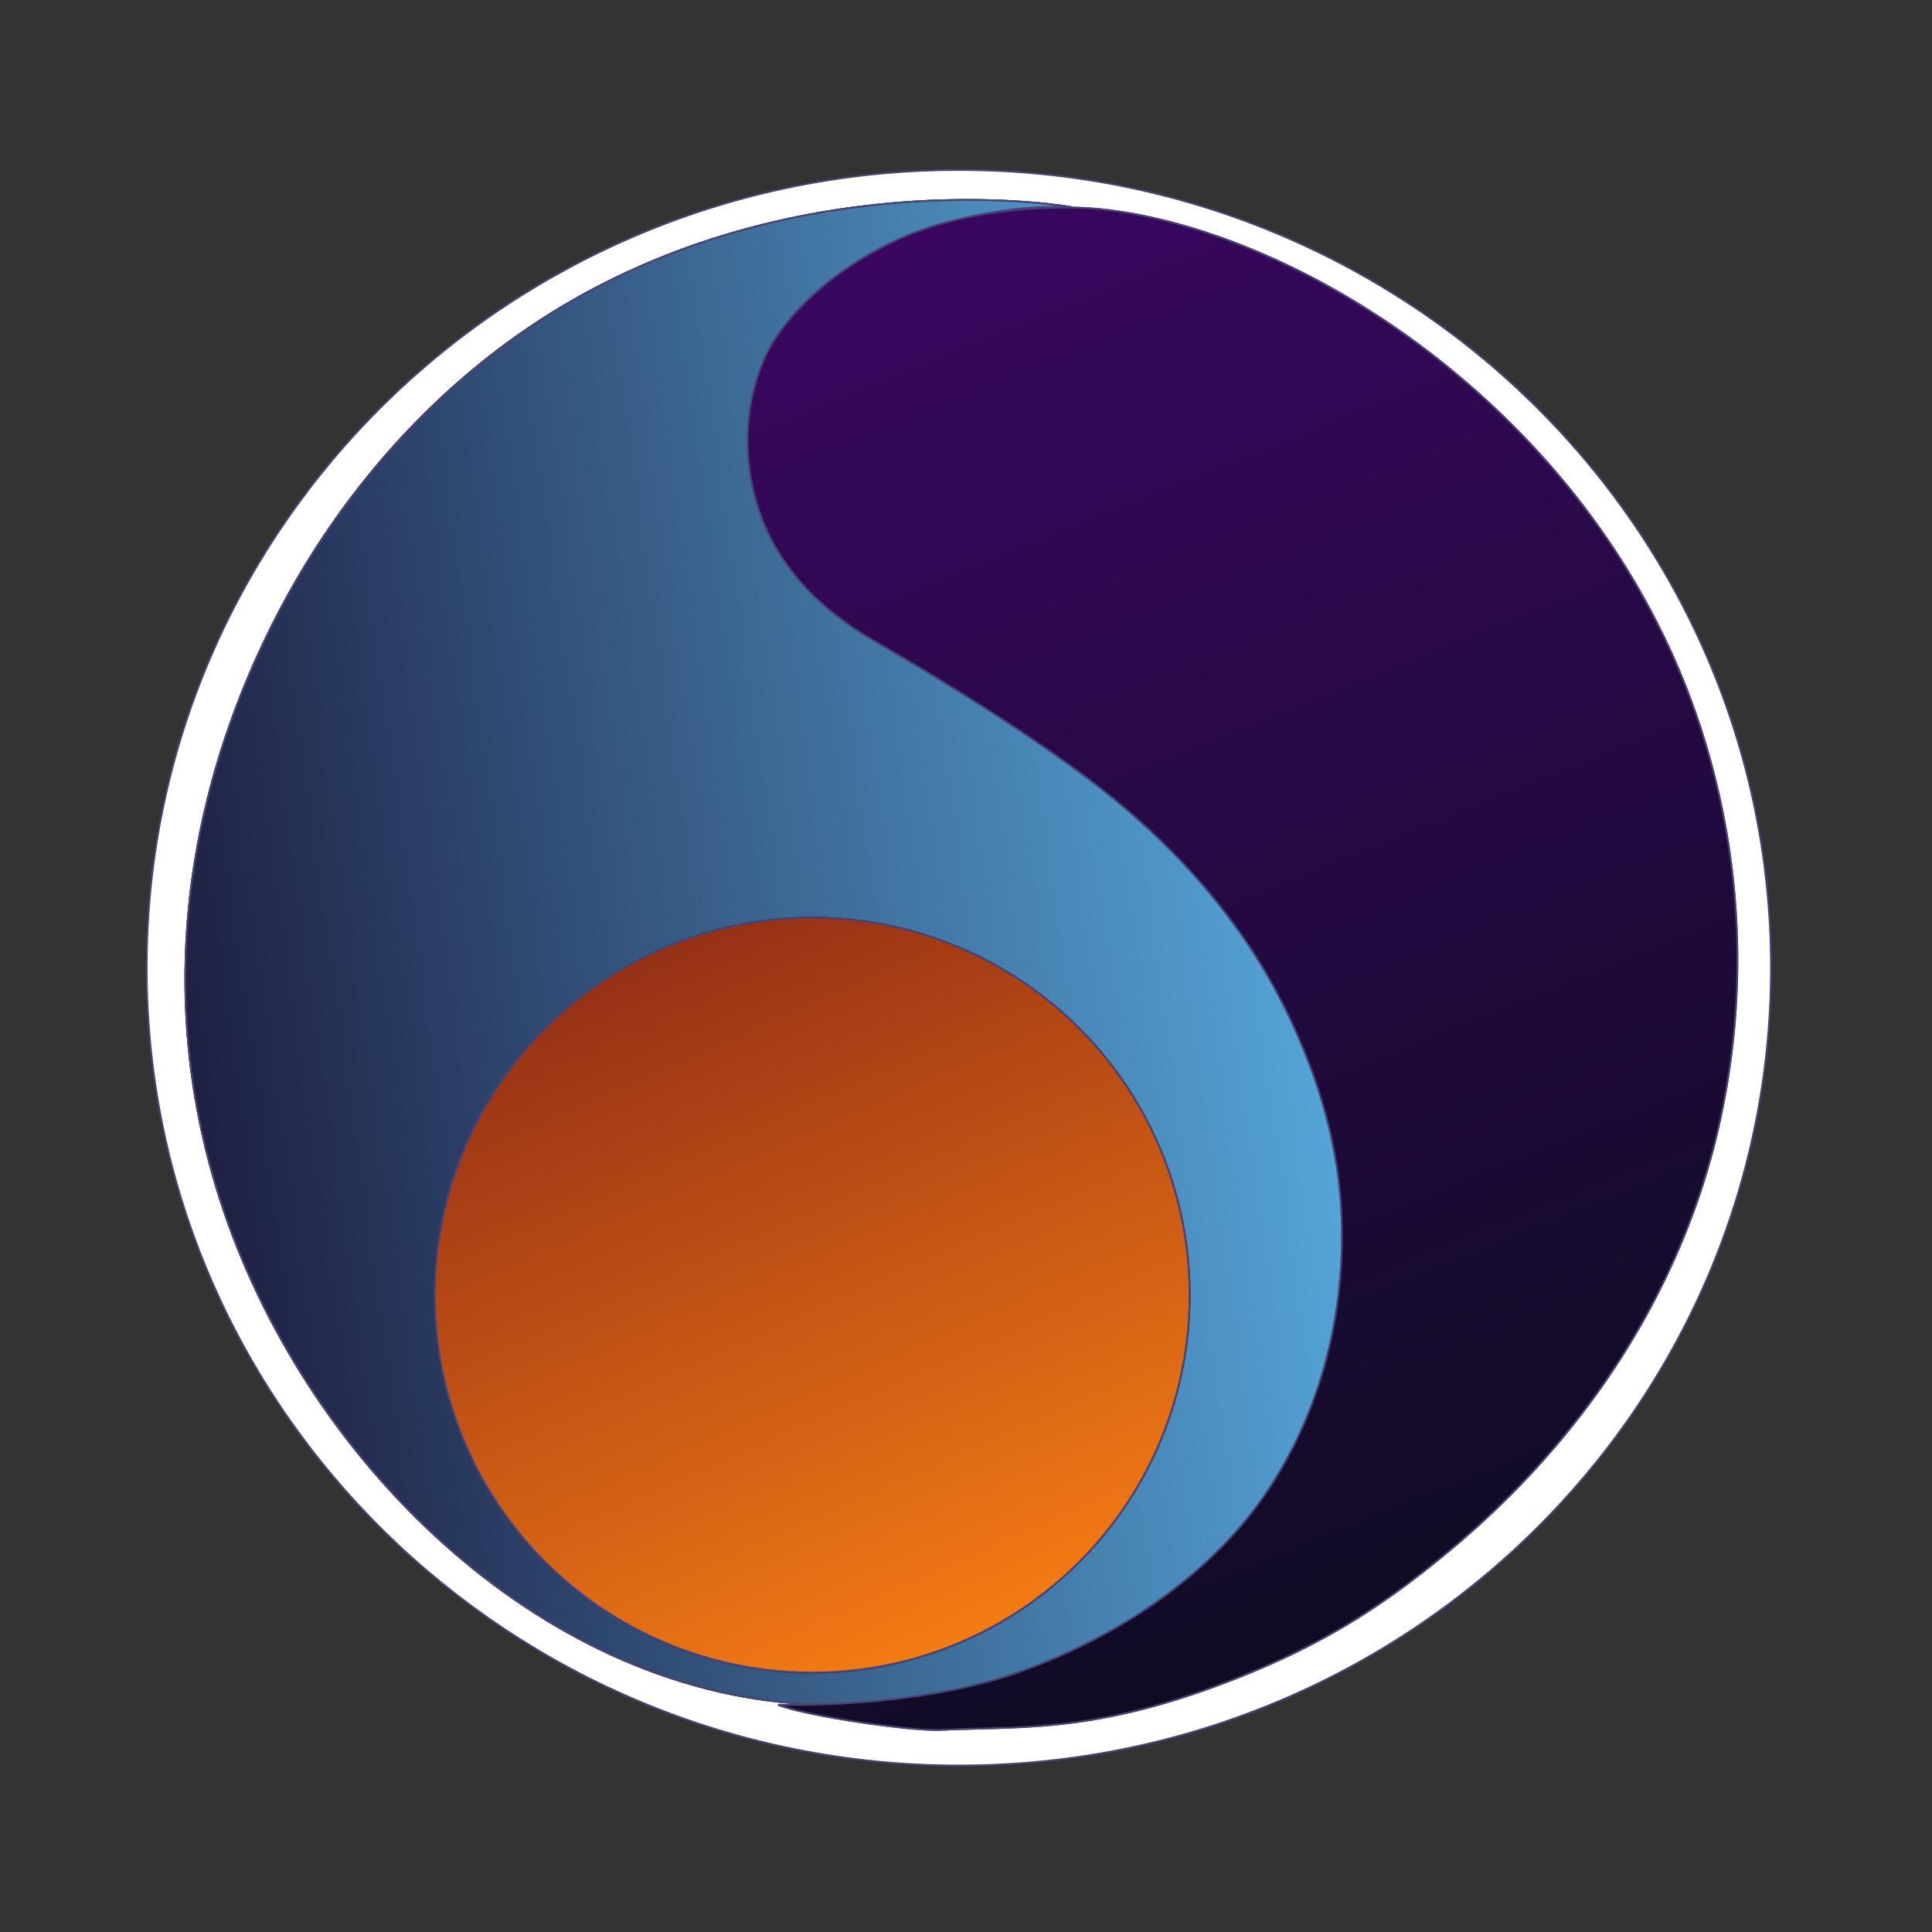 <svg xmlns="http://www.w3.org/2000/svg" xmlns:xlink="http://www.w3.org/1999/xlink" id="Coldsun_" data-name="Coldsun " width="1080" height="1080" viewBox="0 0 1080 1080"><rect x="0" y="0" width="1080" height="1080" fill="#333333" stroke="none"/><defs><style>      .cls-1 {        fill: #fff;      }      .cls-1, .cls-10, .cls-11, .cls-3, .cls-4, .cls-5, .cls-7, .cls-8 {        stroke: #494274;      }      .cls-1, .cls-10, .cls-11, .cls-3, .cls-4, .cls-5, .cls-7, .cls-8, .cls-9 {        stroke-width: 1px;      }      .cls-1, .cls-2, .cls-3, .cls-4, .cls-5, .cls-6, .cls-7, .cls-8 {        fill-rule: evenodd;      }      .cls-2 {        fill: #0171bb;      }      .cls-3 {        fill: url(#linear-gradient);      }      .cls-4 {        fill: url(#linear-gradient-2);      }      .cls-5 {        fill: url(#linear-gradient-3);      }      .cls-6 {        fill: #493276;      }      .cls-7 {        mix-blend-mode: lighten;        fill: url(#linear-gradient-4);      }      .cls-8 {        fill: url(#linear-gradient-5);      }      .cls-9 {        fill: #f8a61c;        stroke: #0b0c1d;      }      .cls-10 {        fill: url(#linear-gradient-6);      }      .cls-11 {        fill: url(#linear-gradient-7);      }    </style><linearGradient id="linear-gradient" x1="173.413" y1="952.875" x2="683.4" y2="111.781" gradientUnits="userSpaceOnUse"><stop offset="0" stop-color="#5995bb"></stop><stop offset="1" stop-color="#bfd9ee"></stop></linearGradient><linearGradient id="linear-gradient-2" x1="527.045" y1="952.875" x2="329.768" y2="111.781" gradientUnits="userSpaceOnUse"><stop offset="0" stop-color="#181937"></stop><stop offset="1" stop-color="#57aade"></stop></linearGradient><linearGradient id="linear-gradient-3" x1="103.625" y1="577.915" x2="753.188" y2="486.741" gradientUnits="userSpaceOnUse"><stop offset="0" stop-color="#1e2042"></stop><stop offset="1" stop-color="#57aade"></stop></linearGradient><linearGradient id="linear-gradient-4" x1="694.579" y1="968.938" x2="694.579" y2="116" gradientUnits="userSpaceOnUse"><stop offset="0" stop-color="#1e2042"></stop><stop offset="1" stop-color="#e5227b"></stop></linearGradient><linearGradient id="linear-gradient-5" x1="866.883" y1="968.938" x2="522.274" y2="116" gradientUnits="userSpaceOnUse"><stop offset="0" stop-color="#0b0c1d"></stop><stop offset="0.99" stop-color="#390760"></stop><stop offset="1" stop-color="#390760"></stop></linearGradient><linearGradient id="linear-gradient-6" x1="243" y1="540.58" x2="665" y2="907.42" gradientUnits="userSpaceOnUse"><stop offset="0" stop-color="#862312"></stop><stop offset="1" stop-color="#f48422"></stop></linearGradient><linearGradient id="linear-gradient-7" x1="360.057" y1="513" x2="547.943" y2="935" gradientUnits="userSpaceOnUse"><stop offset="0" stop-color="#922d16"></stop><stop offset="1" stop-color="#f87f14"></stop></linearGradient></defs><path class="cls-1" d="M535.991,95C786.733,95,990,294.669,990,540.973S786.733,986.946,535.991,986.946,81.983,787.277,81.983,540.973,285.249,95,535.991,95Z"></path><g id="Left_Side_shape" data-name="Left Side shape"><path class="cls-2" d="M600,116c0,0.084-43.334-4.613-93,17-45.185,19.663-69.226,51-76,66-14.088,31.2-12.007,65.093-2,91,16.07,41.6,52.294,62.233,66.253,70.3,43.2,24.952,92.953,56.542,124.747,81.7,50.187,39.72,82.663,82.594,103,125,21.31,44.434,28.859,81.945,30,114,2,56.3-12.921,113.113-46,159-21.251,29.479-63.411,68.6-135,94-42.321,15.016-86.944,21.387-129,18C294.068,940.006,164.942,809.077,121,664c-47.692-157.456,12.185-296.533,66-373,37.28-52.972,83.218-94.46,133-123C456.061,89.995,600,115.847,600,116Z"></path><path class="cls-3" d="M600,116c0,0.084-43.334-4.613-93,17-45.185,19.663-69.226,51-76,66-14.088,31.2-12.007,65.093-2,91,16.07,41.6,52.294,62.233,66.253,70.3,43.2,24.952,92.953,56.542,124.747,81.7,50.187,39.72,82.663,82.594,103,125,21.31,44.434,28.859,81.945,30,114,2,56.3-12.921,113.113-46,159-21.251,29.479-63.411,68.6-135,94-42.321,15.016-86.944,21.387-129,18C294.068,940.006,164.942,809.077,121,664c-47.692-157.456,12.185-296.533,66-373,37.28-52.972,83.218-94.46,133-123C456.061,89.995,600,115.847,600,116Z"></path><path class="cls-4" d="M600,116c0,0.084-43.334-4.613-93,17-45.185,19.663-69.226,51-76,66-14.088,31.2-12.007,65.093-2,91,16.07,41.6,52.294,62.233,66.253,70.3,43.2,24.952,92.953,56.542,124.747,81.7,50.187,39.72,82.663,82.594,103,125,21.31,44.434,28.859,81.945,30,114,2,56.3-12.921,113.113-46,159-21.251,29.479-63.411,68.6-135,94-42.321,15.016-86.944,21.387-129,18C294.068,940.006,164.942,809.077,121,664c-47.692-157.456,12.185-296.533,66-373,37.28-52.972,83.218-94.46,133-123C456.061,89.995,600,115.847,600,116Z"></path><path class="cls-5" d="M600,116c0,0.084-43.334-4.613-93,17-45.185,19.663-69.226,51-76,66-14.088,31.2-12.007,65.093-2,91,16.07,41.6,52.294,62.233,66.253,70.3,43.2,24.952,92.953,56.542,124.747,81.7,50.187,39.72,82.663,82.594,103,125,21.31,44.434,28.859,81.945,30,114,2,56.3-12.921,113.113-46,159-21.251,29.479-63.411,68.6-135,94-42.321,15.016-86.944,21.387-129,18C294.068,940.006,164.942,809.077,121,664c-47.692-157.456,12.185-296.533,66-373,37.28-52.972,83.218-94.46,133-123C456.061,89.995,600,115.847,600,116Z"></path></g><g id="Right_Side_shape" data-name="Right Side shape"><path class="cls-6" d="M597,116c-0.328,0-.666,0-1,0-39.462.075-71.227,7.754-92,17-44.858,19.966-68.548,49.5-76,66-14.088,31.2-12.007,65.093-2,91,16.07,41.6,52.294,62.233,66.253,70.3,43.2,24.952,92.953,56.542,124.747,81.7,50.187,39.72,82.663,82.594,103,125,21.31,44.434,28.859,81.945,30,114,2,56.3-12.921,113.113-46,159-21.251,29.479-63.411,69.6-135,95-37.667,13-86.667,18.667-134,18,15.525,6.185,74.264,14.786,91,14,45.667-2.146,85.993,1.942,163-28,52.076-20.249,85.362-42.4,121-72,77.691-64.52,128.039-145.379,149-230a419.1,419.1,0,0,0-9-232c-22.626-68.458-65.187-134.69-129-190C742.953,147.353,655.037,116.117,597,116Z"></path><path class="cls-7" d="M597,116c-0.328,0-.666,0-1,0-39.462.075-71.227,7.754-92,17-44.858,19.966-68.548,49.5-76,66-14.088,31.2-12.007,65.093-2,91,16.07,41.6,52.294,62.233,66.253,70.3,43.2,24.952,92.953,56.542,124.747,81.7,50.187,39.72,82.663,82.594,103,125,21.31,44.434,28.859,81.945,30,114,2,56.3-12.921,113.113-46,159-21.251,29.479-63.411,69.6-135,95-37.667,13-86.667,18.667-134,18,15.525,6.185,74.264,14.786,91,14,45.667-2.146,85.993,1.942,163-28,52.076-20.249,85.362-42.4,121-72,77.691-64.52,128.039-145.379,149-230a419.1,419.1,0,0,0-9-232c-22.626-68.458-65.187-134.69-129-190C742.953,147.353,655.037,116.117,597,116Z"></path><path class="cls-8" d="M597,116c-0.328,0-.666,0-1,0-39.462.075-71.227,7.754-92,17-44.858,19.966-68.548,49.5-76,66-14.088,31.2-12.007,65.093-2,91,16.07,41.6,52.294,62.233,66.253,70.3,43.2,24.952,92.953,56.542,124.747,81.7,50.187,39.72,82.663,82.594,103,125,21.31,44.434,28.859,81.945,30,114,2,56.3-12.921,113.113-46,159-21.251,29.479-63.411,69.6-135,95-37.667,13-86.667,18.667-134,18,15.525,6.185,74.264,14.786,91,14,45.667-2.146,85.993,1.942,163-28,52.076-20.249,85.362-42.4,121-72,77.691-64.52,128.039-145.379,149-230a419.1,419.1,0,0,0-9-232c-22.626-68.458-65.187-134.69-129-190C742.953,147.353,655.037,116.117,597,116Z"></path></g><g id="Small_circle" data-name="Small circle"><circle class="cls-9" cx="454" cy="724" r="211"></circle><circle class="cls-10" cx="454" cy="724" r="211"></circle><circle class="cls-11" cx="454" cy="724" r="211"></circle></g></svg>